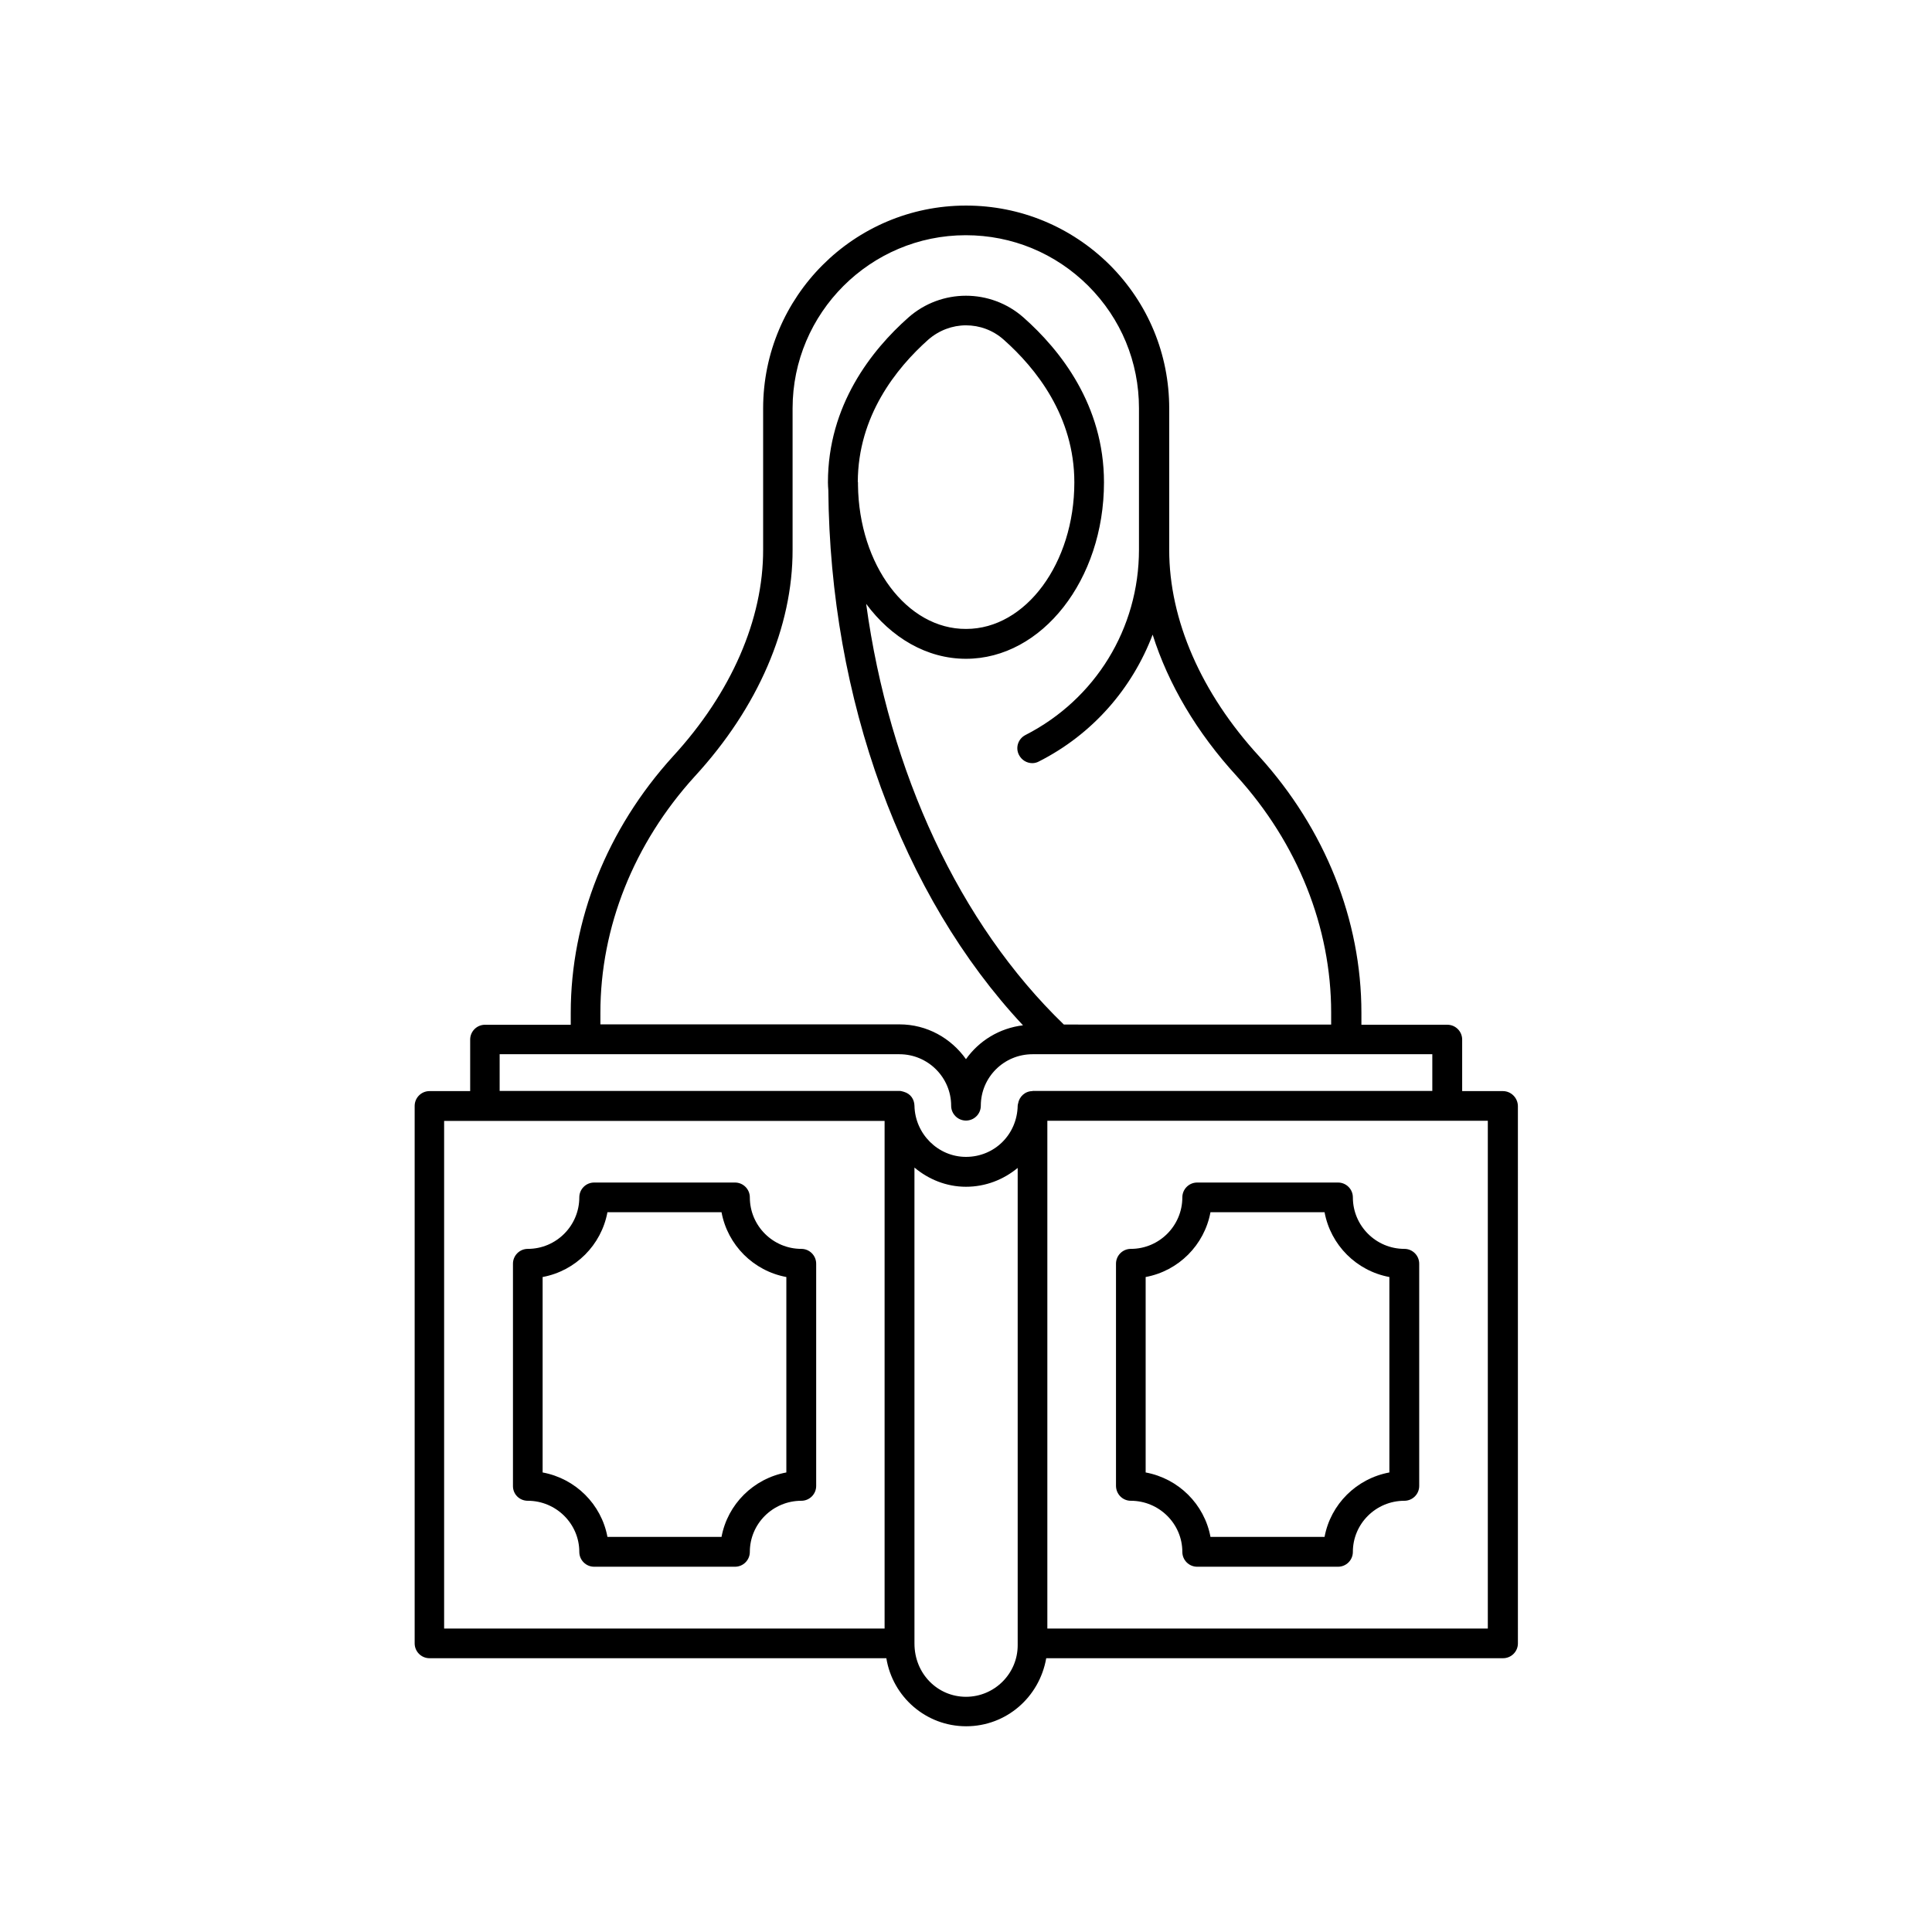 <?xml version="1.0" encoding="UTF-8"?>
<!-- Uploaded to: SVG Find, www.svgrepo.com, Generator: SVG Find Mixer Tools -->
<svg fill="#000000" width="800px" height="800px" version="1.1" viewBox="144 144 512 512" xmlns="http://www.w3.org/2000/svg">
 <g>
  <path d="m542.27 433.15h-10.781v-13.652c0-2.168-1.762-3.93-3.93-3.93h-22.773v-3.176c0-24.586-9.621-48.668-27.055-67.914-15.418-16.777-23.879-36.223-23.879-54.715v-1.609-0.051-35.871c0-14.359-5.594-27.859-15.77-38.039-10.227-10.125-23.73-15.715-38.086-15.715-29.676 0-53.758 24.133-53.758 53.758v35.82 0.102 1.461c0.051 18.488-8.414 37.988-23.93 54.863-17.434 19.195-27.055 43.328-27.055 67.914v3.176h-22.723c-2.168 0-3.93 1.762-3.93 3.93v13.652h-10.781c-2.168 0-3.93 1.762-3.93 3.93v142.43c0 2.168 1.762 3.93 3.93 3.93h121.07c1.664 10.227 10.48 18.035 21.16 18.035 10.578 0 19.398-7.656 21.211-18.035h121.07c2.168 0 3.93-1.762 3.93-3.93l-0.004-142.43c-0.051-2.164-1.812-3.93-3.981-3.93zm-239.16-20.805c0-22.621 8.867-44.84 24.988-62.574 16.828-18.289 25.996-39.648 25.945-60.105v-0.102-37.332c0-25.293 20.605-45.898 45.898-45.898 12.293 0 23.781 4.785 32.445 13.402 8.715 8.715 13.453 20.203 13.453 32.445v37.484c0 20.859-11.539 39.648-30.078 49.121-1.965 1.008-2.719 3.375-1.715 5.289 0.707 1.359 2.066 2.168 3.527 2.168 0.605 0 1.211-0.152 1.762-0.453 14.207-7.203 24.688-19.297 30.129-33.605 4.133 13.098 11.688 25.945 22.32 37.535 16.121 17.785 24.988 40.004 24.988 62.625v3.176l-70.836-0.004c-27.66-26.703-46.301-66.855-52.395-111.49 6.648 8.969 16.07 14.559 26.449 14.559 20.152 0 36.578-20.957 36.578-46.754 0-20.504-11.586-35.066-21.312-43.68-8.715-7.707-21.816-7.707-30.531 0-9.723 8.613-21.312 23.227-21.312 43.68 0 0.707 0.051 1.359 0.102 2.016 0.453 55.418 19.496 107.56 51.59 141.87-6.246 0.754-11.637 4.082-15.113 8.969-3.93-5.543-10.328-9.219-17.633-9.219h-79.25zm68.266-139.81v-0.656c0-0.051 0-0.102-0.051-0.152 0.051-17.48 10.176-30.129 18.641-37.684 2.871-2.519 6.449-3.828 10.027-3.828s7.152 1.258 10.027 3.828c8.516 7.559 18.691 20.254 18.691 37.785 0 21.41-12.848 38.844-28.668 38.844-15.723 0.102-28.418-16.977-28.668-38.137zm7.051 303.04h-116.73v-134.52h116.73zm35.27-120.86v125.3c0 7.508-6.144 13.652-13.703 13.652-7.508 0-13.652-6.098-13.652-14.105l-0.004-124.84v-0.051-1.258c3.727 3.125 8.465 5.09 13.652 5.09 5.238 0 9.977-1.914 13.703-4.988zm3.93-21.562c-1.965 0-3.527 1.461-3.828 3.324-0.051 0.203-0.102 0.352-0.102 0.555-0.152 7.609-6.144 13.551-13.703 13.551-7.406 0-13.504-6.098-13.652-13.551-0.051-1.762-1.059-3.176-2.769-3.68-0.402-0.102-0.754-0.25-1.211-0.25h-105.95v-9.723h105.95c7.559 0 13.703 6.144 13.703 13.652 0 2.168 1.762 3.93 3.93 3.93 2.168 0 3.93-1.762 3.93-3.93 0-7.559 6.144-13.652 13.703-13.652h105.95v9.723h-105.95zm120.66 142.43h-116.73v-134.57h116.73z"/>
  <path d="m283.87 541.72c7.508 0 13.652 6.098 13.652 13.551 0 2.168 1.762 3.93 3.93 3.93h37.332c2.168 0 3.93-1.762 3.93-3.93 0-7.457 6.098-13.551 13.652-13.551 2.168 0 3.93-1.762 3.93-3.93v-58.895c0-2.168-1.762-3.93-3.93-3.93-7.508 0-13.652-6.098-13.652-13.652 0-2.168-1.762-3.93-3.93-3.93h-37.332c-2.168 0-3.93 1.762-3.93 3.93 0 7.508-6.098 13.652-13.652 13.652-2.168 0-3.93 1.762-3.93 3.93v58.844c-0.051 2.219 1.711 3.981 3.93 3.981zm3.93-59.297c8.715-1.613 15.566-8.465 17.18-17.18h30.23c1.613 8.715 8.465 15.566 17.18 17.18v51.793c-8.715 1.613-15.566 8.414-17.18 17.078h-30.23c-1.613-8.664-8.465-15.469-17.18-17.078z"/>
  <path d="m443.68 541.72c7.508 0 13.652 6.098 13.652 13.551 0 2.168 1.762 3.93 3.93 3.93h37.332c2.168 0 3.93-1.762 3.93-3.93 0-7.457 6.098-13.551 13.652-13.551 2.168 0 3.93-1.762 3.93-3.93v-58.895c0-2.168-1.762-3.93-3.93-3.93-7.508 0-13.652-6.098-13.652-13.652 0-2.168-1.762-3.93-3.93-3.93h-37.332c-2.168 0-3.93 1.762-3.93 3.93 0 7.508-6.098 13.652-13.652 13.652-2.168 0-3.93 1.762-3.93 3.93v58.844c0 2.219 1.762 3.981 3.93 3.981zm3.93-59.297c8.715-1.613 15.566-8.465 17.18-17.18h30.23c1.613 8.715 8.465 15.566 17.18 17.18v51.793c-8.715 1.613-15.566 8.414-17.18 17.078h-30.23c-1.613-8.664-8.465-15.469-17.18-17.078z"/>
 </g>
</svg>